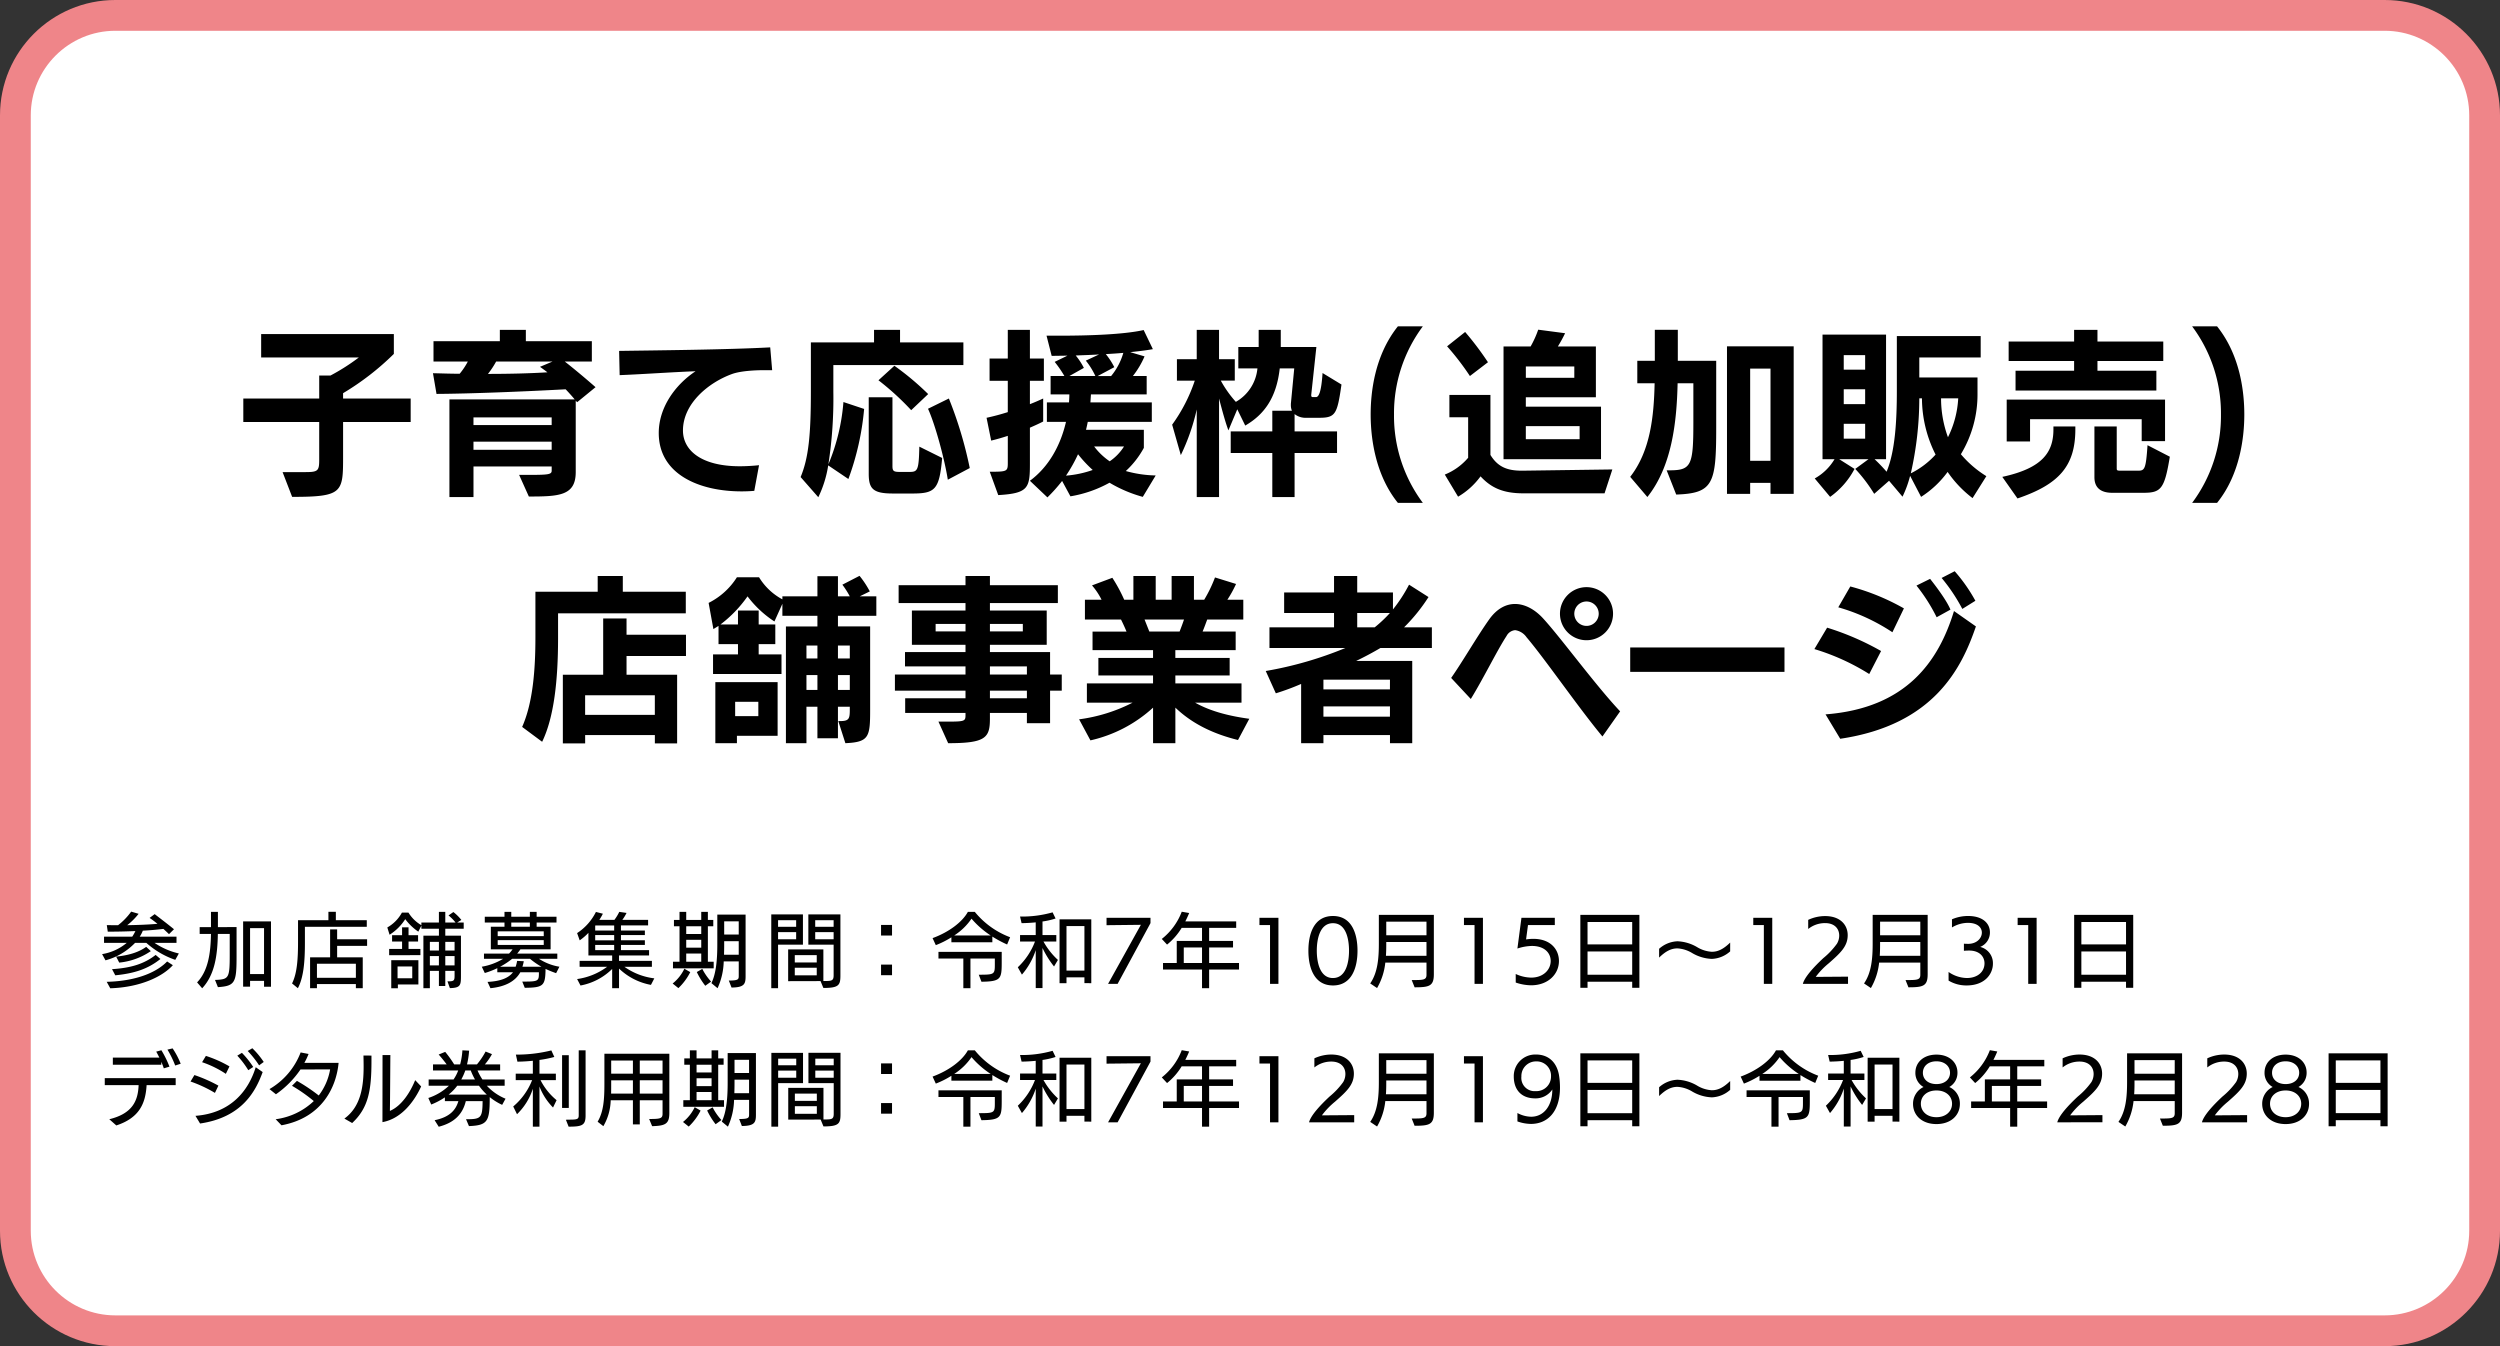 <?xml version="1.0" encoding="UTF-8"?>
<svg xmlns="http://www.w3.org/2000/svg" width="650" height="350" viewBox="0 0 650 350">
  <rect x="0" y="0" width="650" height="350" fill="#333333" stroke="none"/>
  <g transform="translate(2098 -3764)">
    <g transform="translate(-2098 3764)" fill="#fff">
      <path d="M 620 346 L 30 346 C 26.488 346 23.084 345.313 19.881 343.958 C 16.785 342.649 14.004 340.774 11.615 338.385 C 9.226 335.996 7.351 333.215 6.042 330.119 C 4.687 326.916 4 323.512 4 320 L 4 30 C 4 26.488 4.687 23.084 6.042 19.881 C 7.351 16.785 9.226 14.004 11.615 11.615 C 14.004 9.226 16.785 7.351 19.881 6.042 C 23.084 4.687 26.488 4 30 4 L 620 4 C 623.512 4 626.916 4.687 630.119 6.042 C 633.215 7.351 635.996 9.226 638.385 11.615 C 640.774 14.004 642.649 16.785 643.958 19.881 C 645.313 23.084 646 26.488 646 30 L 646 320 C 646 323.512 645.313 326.916 643.958 330.119 C 642.649 333.215 640.774 335.996 638.385 338.385 C 635.996 340.774 633.215 342.649 630.119 343.958 C 626.916 345.313 623.512 346 620 346 Z" stroke="none"></path>
      <path d="M 30 8 C 17.869 8 8 17.869 8 30 L 8 320 C 8 332.131 17.869 342 30 342 L 620 342 C 632.131 342 642 332.131 642 320 L 642 30 C 642 17.869 632.131 8 620 8 L 30 8 M 30 0 L 620 0 C 636.569 0 650 13.431 650 30 L 650 320 C 650 336.569 636.569 350 620 350 L 30 350 C 13.431 350 0 336.569 0 320 L 0 30 C 0 13.431 13.431 0 30 0 Z" stroke="none" fill="#ef8589"></path>
    </g>
    <path d="M19.677-8.862v-1.827H1.239v1.827h8.8C9.891-4.851,8.484-1.47,2.415,0L4.242,1.617c5.985-1.974,7.6-5.691,7.875-10.479ZM18.06-13.671a25.962,25.962,0,0,0-2.1-4.263l-1.344.357c.273.483.546,1.008.819,1.554H3.339v1.848h12.6v-.756c.252.588.483,1.176.651,1.7Zm2.919-.756a20.621,20.621,0,0,0-2.1-3.99l-1.344.315a25.856,25.856,0,0,1,2.016,4.137Zm5.04,15.54C37.044-.5,40.53-7.434,42.294-12.264l-1.806-1.26C38.64-7.56,34.167-1.6,24.822-.882Zm4.767-9.849a38.34,38.34,0,0,0-6.237-2.751l-1.008,1.68a33.581,33.581,0,0,1,6.342,2.961Zm2.877-5a30.95,30.95,0,0,0-6.132-2.73l-.987,1.638A26.165,26.165,0,0,1,32.718-11.8Zm6.174.147a23.262,23.262,0,0,0-2.94-3.675l-1.2.735a23.144,23.144,0,0,1,2.856,3.78Zm2.73-1.3a20.909,20.909,0,0,0-2.961-3.57l-1.2.714a25.168,25.168,0,0,1,2.961,3.738Zm4.62,16.464C57.876-.4,61.467-8.526,62.034-14.658h-8.9a17.574,17.574,0,0,0,1.092-2.31l-2.058-.4a18.755,18.755,0,0,1-8.106,9.534l1.68,1.344a24.786,24.786,0,0,0,6.384-6.447l7.707-.021a15.41,15.41,0,0,1-2.961,6.783,46.8,46.8,0,0,0-5.67-3.8L49.917-8.694a41.691,41.691,0,0,1,5.67,3.969A17.68,17.68,0,0,1,45.675,0ZM73.437.756C78.561-.168,81.858-4.935,83.5-8.526l-1.554-1.638c-1.239,3.066-3.486,6.7-6.573,8,.063-3.318.105-13.419.126-14.511H73.458ZM65.562.987C69.783-2.94,70.581-7.5,70.581-15.12v-1.428L68.5-16.569c.021.924.042,1.89.042,2.877,0,4.935-.63,10.374-5,13.524Zm39.879-6.321a13.713,13.713,0,0,1-4.872-3.381h4.641v-1.617H99.435a14.293,14.293,0,0,1-1.281-2.352h5.88v-1.575h-3.969a14.941,14.941,0,0,0,1.848-2.667l-1.659-.672a19,19,0,0,1-2.247,3.339H95.424a21.482,21.482,0,0,0,.546-3.57l-1.743-.084a18.7,18.7,0,0,1-.588,3.654H92.085a29.983,29.983,0,0,0-2.331-3.255l-1.7.693c.672.756,1.491,1.764,2.079,2.562H86.583v1.575h6.552a10.861,10.861,0,0,1-1.218,2.352H85.449v1.617H90.72a14.167,14.167,0,0,1-5.355,3.192l.756,1.7A18.183,18.183,0,0,0,89.67-5.691V-4.7h3.507C92.547-2.541,91.077-.567,87,.252l1.071,1.7C92.085.924,94.29-1.281,95.109-4.7h4.368C99.435-.273,99.036,0,95.172,0l.756,1.785c4.746-.189,5.4-1.134,5.4-7.119v-.42a14.958,14.958,0,0,0,3.234,2.016ZM98.532-8.715a15.278,15.278,0,0,0,2.037,2.31H90.636a12.276,12.276,0,0,0,2.247-2.31ZM96.39-12.684A17.271,17.271,0,0,0,97.5-10.332h-3.57a14.84,14.84,0,0,0,1.05-2.352ZM114.261,1.932V-8.505a15.946,15.946,0,0,0,3.528,5.46l.924-1.911a16.271,16.271,0,0,1-4.179-5.208h3.99v-1.68h-4.263v-3.57a28.974,28.974,0,0,0,3.864-.777l-.777-1.7a37.529,37.529,0,0,1-9.009,1.092h-.21l.4,1.827c1.176,0,2.583-.084,4.011-.231v3.36h-4.452v1.68h4.263a17.14,17.14,0,0,1-4.914,6.846l.987,2.016a16.185,16.185,0,0,0,4.116-6.615V1.932Zm7.581,0c3.528,0,4.41-.357,4.41-2.9V-17.913h-1.785V-1.008c0,.924-.294,1.113-2.247,1.113,0,0-.9.021-1.092.021Zm.042-4.872V-16.653h-1.743V-2.94Zm21.672,4.746c3.4-.105,4.473-.546,4.473-3.423V-17.031H131.145V-9.2c0,4.032-.21,7.224-1.764,9.849l1.491,1.155a14.01,14.01,0,0,0,1.911-6.741h5.775V1.344h1.785V-4.935h5.922v3.528c0,1.239-.651,1.344-3.486,1.344Zm2.709-8.463h-5.922v-3.465h5.922Zm0-5.187h-5.922v-3.423h5.922Zm-7.707,5.187h-5.67c.021-.8.021-1.659.021-2.583v-.882h5.649Zm0-5.187h-5.649v-3.423h5.649ZM166.887,1.764c3.36-.042,3.654-.945,3.654-2.961v-16h-7.35v7.728c0,3.486-.231,7.455-1.533,10.08l1.6,1.323a17.812,17.812,0,0,0,1.6-6.972h3.906v3.7c0,.945-.021,1.281-2.583,1.281Zm-4.641-5V-4.956h-1.512v-9.219h1.407v-1.638h-1.407v-2.1h-1.722v2.1h-3.906v-2.1h-1.743v2.1h-1.449v1.638h1.449v9.219h-1.7v1.722Zm6.51-3.528h-3.822c.021-.861.042-1.743.042-2.6v-.924h3.78Zm0-5.25h-3.78v-3.444h3.78ZM153.069,1.911a15.106,15.106,0,0,0,3.087-4.158l-1.533-.882A10.953,10.953,0,0,1,151.578.714Zm5.943-6.867h-3.906V-7.077h3.906Zm0-3.654h-3.906v-2.037h3.906Zm0-3.549h-3.906v-2.016h3.906ZM161.574.21a14.6,14.6,0,0,1-2.289-3.3l-1.428.819a18.8,18.8,0,0,0,2.205,3.57ZM188.1,1.869c4.011,0,4.431-.714,4.431-3.234v-15.9h-8.337v7.875h6.573v7.959c0,1.344-.42,1.491-2.184,1.491H188.1V-8.148h-9.156V.105l8.421-.021Zm-11.781.063V-9.387h6.468v-7.875h-8.232V1.932Zm10.059-3.339h-5.712V-3.381h5.712Zm0-3.36h-5.712v-1.89h5.712Zm4.389-6.027h-4.788v-1.848h4.788Zm-9.744,0h-4.7v-1.848h4.7Zm9.744-3.234h-4.788V-15.75h4.788Zm-9.744,0h-4.7V-15.75h4.7Z" transform="translate(-2072 4055)"></path>
    <path d="M20.5-7.1a18.636,18.636,0,0,1-6.321-2.751h5.712v-1.617H10.332a8.348,8.348,0,0,0,.8-1.554c1.932-.1,3.78-.273,5.355-.462.5.462,1.008.924,1.449,1.365l1.3-1.281c-1.848-1.512-4.326-3.381-5.019-3.927l-1.323.987a24.588,24.588,0,0,1,2.037,1.533c-2.331.21-5.145.315-7.854.357a17.164,17.164,0,0,0,2.961-2.961l-1.932-.567a16.861,16.861,0,0,1-3.4,3.528c-1.029,0-2.037,0-2.94-.021l.252,1.7h.861c1.953,0,4.158-.063,6.321-.147a9.863,9.863,0,0,1-.819,1.449H1.05v1.617h5.9A13.281,13.281,0,0,1,.546-6.93l.882,1.617A16.623,16.623,0,0,0,9.114-9.849h2.94a21.83,21.83,0,0,0,7.518,4.41ZM17.451-5.019C15.1-2.562,10.164.063,1.743.273l.924,1.68c7.917-.252,13.65-3.087,16.275-6.006Zm-2.982-1.7c-2.94,2.289-6.3,3.381-11.34,3.7l.84,1.6c4.872-.483,8.442-1.6,11.739-4.242Zm-2.457-2.1C10.416-7.665,8.085-6.678,4.2-6.279L5-4.725a17.579,17.579,0,0,0,8.211-2.982ZM44.457,1.554V-15.435H37.212V1.533h1.806V.021h3.633V1.554Zm-13.8.105c4.515-.294,4.851-1.239,4.851-8.043v-7.581l-4.851.021v-3.969H28.854v3.969h-2.94v1.764h2.94C28.77-7.2,28.14-2.583,25.242.42l1.323,1.533c3.255-3.486,3.99-8.547,4.074-14.133h3.087v5.565c0,5.8-.252,6.216-3.4,6.384a2.958,2.958,0,0,0-.42.021Zm11.991-3.4H39.018V-13.692h3.633ZM69.363-14.028V-15.75H61.32v-2.184H59.388v2.184h-7.9v5.565c0,4.221-.189,8.169-1.554,10.878L51.45,1.932c1.533-2.9,1.827-7.1,1.827-11.781v-4.179ZM66.528-.777H56.406V-4.431H66.528Zm1.785,2.709V-6.09H61.656V-9.072h7.791v-1.722H61.656v-2.562H59.829V-6.09H54.621V1.932h1.785V.861H66.528V1.932Zm22.659-.021c2.814-.063,2.877-.777,2.877-3.318V-11.718H89.775v-1.806h4.788v-1.617h-1.7l1.092-.672a12.063,12.063,0,0,0-2.079-2.058l-1.26.882a11.7,11.7,0,0,1,1.827,1.848H89.775v-2.772H88.116v2.772H83.559v.693a9.493,9.493,0,0,1-3.36-3.276H78.5a9.86,9.86,0,0,1-3.8,3.864l.588,1.89a13.06,13.06,0,0,0,4.074-4.053,14.118,14.118,0,0,0,3.4,3.255l.8-1.6v.84h4.557v1.806H84.084V1.932h1.68V-2.583h2.352V1.365h1.659V-2.583H92.19v1.134c0,1.323-.063,1.6-1.638,1.6h-.21ZM82.782.966V-5.355H75.726V1.953h1.722V.966Zm.525-7.623V-8.274H80.22v-1.932H82.7v-1.638H80.22V-13.9H78.54v2.058h-2.6v1.638h2.6v1.932H75.18v1.617ZM81.186-.651H77.364V-3.717h3.822Zm11-3.339H89.775V-6.426H92.19Zm-4.074,0H85.764V-6.426h2.352ZM92.19-7.854H89.775v-2.268H92.19Zm-4.074,0H85.764v-2.268h2.352Zm31.332,4.2a13.722,13.722,0,0,1-5.313-2.058H118.9V-7.056H108.465c.294-.357.588-.735.84-1.113h7.854v-5.88h-3.633v-1.092h5.166v-1.512h-5.166v-1.26h-1.764v1.26h-4.83v-1.26h-1.764v1.26h-5.124v1.512h5.124v1.092h-3.549v5.88h5.649a9.277,9.277,0,0,1-.924,1.113h-6.51v1.344h4.977a15.755,15.755,0,0,1-5.544,2.058l.777,1.638a20.767,20.767,0,0,0,3.255-1.26v1.071h4.074C106.2-.693,104.118.126,100.758.294l.756,1.638c4.011-.4,6.489-1.869,7.77-4.137h4.83v.462c-.021,1.7-.252,1.953-3.549,1.953h-.777l.651,1.617c4.788-.042,5.313-.525,5.4-4.6v-.315a28.779,28.779,0,0,0,2.751,1.113Zm-4.074-5.67H103.4v-1.239h11.97Zm0-2.289H103.4v-1.239h11.97ZM109.83-3.654a10.919,10.919,0,0,0,.357-1.428l-1.743-.084a7.961,7.961,0,0,1-.378,1.512h-4.032a19.632,19.632,0,0,0,3.129-2.058H111.8a20.966,20.966,0,0,0,2.961,2.058Zm1.932-10.4h-4.83v-1.092h4.83ZM144.123-.63a16.928,16.928,0,0,1-7.77-3h7.14V-5.166h-8.547V-6.573h7.812V-7.959H135.45V-9.324h6.216v-1.2H135.45v-1.365h6.216v-1.176H135.45v-1.323h7.056v-1.449h-6.7A11.181,11.181,0,0,0,136.9-17.64l-1.89-.273a12.2,12.2,0,0,1-1.26,2.079h-3.927a15.016,15.016,0,0,0,.924-1.6l-1.806-.462a13.988,13.988,0,0,1-4.893,5.5l.672,1.89a14.291,14.291,0,0,0,2.268-1.953v5.88h6.174v1.407H124.7v1.533h7.161a17.08,17.08,0,0,1-7.812,3.192l.882,1.68a15.834,15.834,0,0,0,8.232-4.305v5h1.785v-5.1a16.19,16.19,0,0,0,8.3,4.242Zm-10.437-9.891h-4.935v-1.365h4.935Zm0,2.562h-4.935V-9.324h4.935Zm0-5.1h-4.935V-14.3l.063-.084h4.872ZM164.2,1.764c3.36-.042,3.654-.945,3.654-2.961v-16H160.5v7.728c0,3.486-.231,7.455-1.533,10.08l1.6,1.323a17.812,17.812,0,0,0,1.6-6.972h3.906v3.7c0,.945-.021,1.281-2.583,1.281Zm-4.641-5V-4.956h-1.512v-9.219h1.407v-1.638h-1.407v-2.1h-1.722v2.1h-3.906v-2.1h-1.743v2.1h-1.449v1.638h1.449v9.219h-1.7v1.722Zm6.51-3.528h-3.822c.021-.861.042-1.743.042-2.6v-.924h3.78Zm0-5.25h-3.78v-3.444h3.78ZM150.381,1.911a15.106,15.106,0,0,0,3.087-4.158l-1.533-.882A10.953,10.953,0,0,1,148.89.714Zm5.943-6.867h-3.906V-7.077h3.906Zm0-3.654h-3.906v-2.037h3.906Zm0-3.549h-3.906v-2.016h3.906ZM158.886.21a14.6,14.6,0,0,1-2.289-3.3l-1.428.819a18.8,18.8,0,0,0,2.205,3.57Zm29.19,1.659c4.011,0,4.431-.714,4.431-3.234v-15.9H184.17v7.875h6.573v7.959c0,1.344-.42,1.491-2.184,1.491h-.483V-8.148H178.92V.105l8.421-.021Zm-11.781.063V-9.387h6.468v-7.875h-8.232V1.932Zm10.059-3.339h-5.712V-3.381h5.712Zm0-3.36h-5.712v-1.89h5.712Zm4.389-6.027h-4.788v-1.848h4.788Zm-9.744,0h-4.7v-1.848H181Zm9.744-3.234h-4.788V-15.75h4.788Zm-9.744,0h-4.7V-15.75H181Z" transform="translate(-2072 4019)"></path>
    <path d="M11.928-11.76v-2.751H9.072v2.751Zm0,10.311V-4.2H9.072v2.751Zm30.7-9.87a21.609,21.609,0,0,1-9.177-6.594H31.647c-1.407,2.583-4.83,5.229-9.177,6.825l.84,1.827A22.861,22.861,0,0,0,27.363-11.3v1.281H38.01v-1.47a29.96,29.96,0,0,0,3.843,2.058ZM35.175.252c5.04-.063,5.271-.735,5.271-4.935V-7.518H24v1.743h6.468V1.932h1.848V-5.775h6.342v1.6c0,2.541-.189,2.6-4.179,2.6ZM28.1-11.781a15.683,15.683,0,0,0,4.494-4.368,23.117,23.117,0,0,0,4.977,4.368ZM63.735.63V-15.981H55.482V.63h1.806V-.9H61.95V.609ZM51.051,1.89V-8.526a24.473,24.473,0,0,0,3,4.809l1.008-1.7A19.012,19.012,0,0,1,51.3-10.206h3.339v-1.68H51.051v-3.528a19.1,19.1,0,0,0,3.4-.777l-.777-1.6a28.856,28.856,0,0,1-8.463,1.092l.4,1.722c1.2-.021,2.457-.084,3.675-.21v3.3H45.213v1.68H49.1a17.862,17.862,0,0,1-4.473,6.7L45.7-1.6a18.507,18.507,0,0,0,3.591-6.363V1.89Zm10.9-4.536H57.288V-14.217H61.95ZM70.581.8l8.547-15.792V-16.38H67.7v1.932l8.925-.1L68.1.8Zm31.563-3.717v-1.7h-7.77V-8.652h6.216v-1.7H94.374v-3.4h7.035v-1.68H88.179c.357-.693.693-1.428,1.008-2.184l-1.932-.336a16.487,16.487,0,0,1-5.187,7.077l1.365,1.47a16.722,16.722,0,0,0,3.8-4.347h5.292v3.4H85.953V-4.62h-3.57v1.7H92.526V1.932h1.848V-2.919Zm-9.618-1.7H87.78V-8.652h4.746ZM112.392.8V-16.38h-4.935v1.89h2.751V.8Zm14.175.42c4.956,0,6.384-4.746,6.384-9.03,0-4.305-1.407-9.03-6.384-9.03-5,0-6.384,4.725-6.384,9.03C120.183-3.528,121.611,1.218,126.567,1.218Zm0-1.932c-3.486,0-4.2-4.305-4.2-7.119s.714-7.14,4.2-7.14,4.179,4.326,4.179,7.14S130.053-.714,126.567-.714ZM147.8,1.7c3.822,0,5-.315,5-3.4V-17.136h-14.3v7.455c0,3.822-.294,7.56-2.247,10.374l1.785,1.2a16.6,16.6,0,0,0,2.142-6.615h10.71v3.171c0,1.218-.672,1.365-3.045,1.365h-.8Zm3.087-8.19H140.343c.063-.924.084-1.848.084-2.835v-.756h10.458Zm0-5.334H140.427v-3.549h10.458ZM165.564.8V-16.38h-4.935v1.89h2.751V.8ZM174.09.462a12.738,12.738,0,0,0,3.99.714c4.431,0,7.245-2.9,7.245-6.321,0-2.919-2.1-5.754-6.657-5.754a12.2,12.2,0,0,0-1.89.147l.5-3.738h6.972v-1.89h-8.673l-1.05,8a12.615,12.615,0,0,1,3.78-.672c3.234,0,4.872,1.806,4.872,3.906,0,2.31-1.953,4.326-5.061,4.326a9.932,9.932,0,0,1-4.032-.945Zm32.151,1.365V-17.136H190.89V1.827h1.869V.252h11.613V1.827Zm-1.869-3.4H192.759V-7.623h11.613Zm0-7.875H192.759v-5.838h11.613Zm25.473-.483c-1.722,1.68-3.15,2.394-4.767,2.394a8.291,8.291,0,0,1-3.843-1.218,10.856,10.856,0,0,0-5.1-1.512,7.567,7.567,0,0,0-4.767,1.953v2.289c1.722-1.68,3.15-2.394,4.767-2.394A8.291,8.291,0,0,1,219.975-7.2a10.856,10.856,0,0,0,5.1,1.512,7.567,7.567,0,0,0,4.767-1.953ZM240.786.8V-16.38h-4.935v1.89H238.6V.8Zm19.7,0V-1.071l-8.4.063a19.719,19.719,0,0,1,3.381-3.528c3.129-2.751,4.935-4.452,4.935-7.329,0-2.6-1.869-4.956-5.88-4.956a10.476,10.476,0,0,0-4.389.987v2.373a6.971,6.971,0,0,1,4.389-1.533c2.541,0,3.675,1.533,3.675,3.234a4.153,4.153,0,0,1-.588,2.121A19.784,19.784,0,0,1,254.079-5.9c-2.478,2.31-4.893,4.935-5.334,6.7Zm15.708.9c3.822,0,5-.315,5-3.4V-17.136h-14.3v7.455c0,3.822-.294,7.56-2.247,10.374l1.785,1.2a16.6,16.6,0,0,0,2.142-6.615h10.71v3.171c0,1.218-.672,1.365-3.045,1.365h-.8Zm3.087-8.19H268.737c.063-.924.084-1.848.084-2.835v-.756h10.458Zm0-5.334H268.821v-3.549h10.458Zm7.35,11.781a8.961,8.961,0,0,0,4.683,1.26c4.788,0,6.846-3.024,6.846-5.67A4.332,4.332,0,0,0,294.84-8.8a4.026,4.026,0,0,0,2.541-3.8c0-2.352-1.911-4.242-5.67-4.242a10.514,10.514,0,0,0-4.2.861v2.121a8.141,8.141,0,0,1,4.116-1.2c2.667,0,3.654,1.3,3.654,2.541,0,1.407-1.26,2.877-3.465,2.919-.189,0-.714,0-1.2-.042v1.848c.378-.042,1.05-.063,1.239-.063h.126c2.73,0,3.99,1.617,3.99,3.318,0,2.226-1.827,3.822-4.578,3.822a8.509,8.509,0,0,1-4.767-1.575Zm22.89.84V-16.38h-4.935v1.89h2.751V.8Zm25.116,1.029V-17.136H319.284V1.827h1.869V.252h11.613V1.827Zm-1.869-3.4H321.153V-7.623h11.613Zm0-7.875H321.153v-5.838h11.613ZM11.928,24.24V21.489H9.072V24.24Zm0,10.311V31.8H9.072v2.751Zm30.7-9.87a21.609,21.609,0,0,1-9.177-6.594H31.647c-1.407,2.583-4.83,5.229-9.177,6.825l.84,1.827A22.861,22.861,0,0,0,27.363,24.7v1.281H38.01v-1.47a29.96,29.96,0,0,0,3.843,2.058ZM35.175,36.252c5.04-.063,5.271-.735,5.271-4.935V28.482H24v1.743h6.468v7.707h1.848V30.225h6.342v1.6c0,2.541-.189,2.6-4.179,2.6ZM28.1,24.219a15.683,15.683,0,0,0,4.494-4.368,23.117,23.117,0,0,0,4.977,4.368ZM63.735,36.63V20.019H55.482V36.63h1.806V35.1H61.95v1.512ZM51.051,37.89V27.474a24.473,24.473,0,0,0,3,4.809l1.008-1.7A19.012,19.012,0,0,1,51.3,25.794h3.339v-1.68H51.051V20.586a19.1,19.1,0,0,0,3.4-.777l-.777-1.6a28.856,28.856,0,0,1-8.463,1.092l.4,1.722c1.2-.021,2.457-.084,3.675-.21v3.3H45.213v1.68H49.1a17.862,17.862,0,0,1-4.473,6.7L45.7,34.4a18.507,18.507,0,0,0,3.591-6.363V37.89Zm10.9-4.536H57.288V21.783H61.95ZM70.581,36.8l8.547-15.792V19.62H67.7v1.932l8.925-.1L68.1,36.8Zm31.563-3.717v-1.7h-7.77V27.348h6.216v-1.7H94.374v-3.4h7.035v-1.68H88.179c.357-.693.693-1.428,1.008-2.184l-1.932-.336a16.487,16.487,0,0,1-5.187,7.077l1.365,1.47a16.722,16.722,0,0,0,3.8-4.347h5.292v3.4H85.953V31.38h-3.57v1.7H92.526v4.851h1.848V33.081Zm-9.618-1.7H87.78V27.348h4.746ZM112.392,36.8V19.62h-4.935v1.89h2.751V36.8Zm19.7,0V34.929l-8.4.063a19.718,19.718,0,0,1,3.381-3.528c3.129-2.751,4.935-4.452,4.935-7.329,0-2.6-1.869-4.956-5.88-4.956a10.476,10.476,0,0,0-4.389.987v2.373a6.971,6.971,0,0,1,4.389-1.533c2.541,0,3.675,1.533,3.675,3.234a4.153,4.153,0,0,1-.588,2.121,19.784,19.784,0,0,1-3.528,3.738c-2.478,2.31-4.893,4.935-5.334,6.7Zm15.708.9c3.822,0,5-.315,5-3.4V18.864h-14.3v7.455c0,3.822-.294,7.56-2.247,10.374l1.785,1.2a16.6,16.6,0,0,0,2.142-6.615h10.71v3.171c0,1.218-.672,1.365-3.045,1.365h-.8Zm3.087-8.19H140.343c.063-.924.084-1.848.084-2.835V25.92h10.458Zm0-5.334H140.427V20.628h10.458ZM165.564,36.8V19.62h-4.935v1.89h2.751V36.8ZM183.6,28.314c0,4.116-2.163,7.035-5.5,7.035a7.745,7.745,0,0,1-3.57-.966v2.184a10.689,10.689,0,0,0,3.528.651c4.158,0,7.539-3,7.539-9.471a20.512,20.512,0,0,0-.273-3.3c-.651-3.507-2.961-5.271-5.943-5.271a5.6,5.6,0,0,0-5.8,5.712c0,3.276,1.806,5.691,5.586,5.691a5.177,5.177,0,0,0,4.431-2.31ZM175.56,24.87a3.8,3.8,0,0,1,3.864-3.906h.042a3.718,3.718,0,0,1,3.8,3.885,3.793,3.793,0,0,1-3.99,3.843,3.439,3.439,0,0,1-3.717-3.759Zm30.681,12.957V18.864H190.89V37.827h1.869V36.252h11.613v1.575Zm-1.869-3.4H192.759V28.377h11.613Zm0-7.875H192.759V20.712h11.613Zm25.473-.483c-1.722,1.68-3.15,2.394-4.767,2.394a8.291,8.291,0,0,1-3.843-1.218,10.856,10.856,0,0,0-5.1-1.512,7.567,7.567,0,0,0-4.767,1.953v2.289c1.722-1.68,3.15-2.394,4.767-2.394a8.291,8.291,0,0,1,3.843,1.218,10.856,10.856,0,0,0,5.1,1.512,7.567,7.567,0,0,0,4.767-1.953Zm22.89-1.386a21.609,21.609,0,0,1-9.177-6.594h-1.806c-1.407,2.583-4.83,5.229-9.177,6.825l.84,1.827a22.861,22.861,0,0,0,4.053-2.037v1.281h10.647v-1.47a29.96,29.96,0,0,0,3.843,2.058ZM245.28,36.252c5.04-.063,5.271-.735,5.271-4.935V28.482H234.108v1.743h6.468v7.707h1.848V30.225h6.342v1.6c0,2.541-.189,2.6-4.179,2.6ZM238.2,24.219a15.683,15.683,0,0,0,4.494-4.368,23.117,23.117,0,0,0,4.977,4.368ZM273.84,36.63V20.019h-8.253V36.63h1.806V35.1h4.662v1.512Zm-12.684,1.26V27.474a24.473,24.473,0,0,0,3,4.809l1.008-1.7a19.012,19.012,0,0,1-3.759-4.788h3.339v-1.68h-3.591V20.586a19.1,19.1,0,0,0,3.4-.777l-.777-1.6a28.856,28.856,0,0,1-8.463,1.092l.4,1.722c1.2-.021,2.457-.084,3.675-.21v3.3h-4.074v1.68H259.2a17.862,17.862,0,0,1-4.473,6.7L255.8,34.4a18.507,18.507,0,0,0,3.591-6.363V37.89Zm10.9-4.536h-4.662V21.783h4.662Zm14.763-5.733a4.206,4.206,0,0,0,2.121-3.738c0-2.688-2.142-4.683-5.46-4.683-3.339,0-5.481,2-5.481,4.683a4.16,4.16,0,0,0,2.121,3.738,4.81,4.81,0,0,0-2.73,4.389c0,3,2.352,5.25,6.09,5.25,3.717,0,6.09-2.247,6.09-5.25A4.69,4.69,0,0,0,286.818,27.621Zm.189-3.7c0,1.722-1.386,2.94-3.528,2.94s-3.528-1.218-3.528-2.94,1.386-2.982,3.528-2.982C285.6,20.943,287.007,22.2,287.007,23.925Zm.525,8.043c0,2.016-1.617,3.507-4.053,3.507-2.457,0-4.053-1.491-4.053-3.507,0-2,1.617-3.444,4.053-3.444S287.532,29.973,287.532,31.968Zm24.717,1.113v-1.7h-7.77V27.348H310.7v-1.7h-6.216v-3.4h7.035v-1.68h-13.23c.357-.693.693-1.428,1.008-2.184l-1.932-.336a16.487,16.487,0,0,1-5.187,7.077l1.365,1.47a16.722,16.722,0,0,0,3.8-4.347h5.292v3.4h-6.573V31.38h-3.57v1.7h10.143v4.851h1.848V33.081Zm-9.618-1.7h-4.746V27.348h4.746Zm24,5.418V34.929l-8.4.063a19.717,19.717,0,0,1,3.381-3.528c3.129-2.751,4.935-4.452,4.935-7.329,0-2.6-1.869-4.956-5.88-4.956a10.476,10.476,0,0,0-4.389.987v2.373a6.971,6.971,0,0,1,4.389-1.533c2.541,0,3.675,1.533,3.675,3.234a4.153,4.153,0,0,1-.588,2.121,19.784,19.784,0,0,1-3.528,3.738c-2.478,2.31-4.893,4.935-5.334,6.7Zm15.708.9c3.822,0,5-.315,5-3.4V18.864h-14.3v7.455c0,3.822-.294,7.56-2.247,10.374l1.785,1.2a16.6,16.6,0,0,0,2.142-6.615h10.71v3.171c0,1.218-.672,1.365-3.045,1.365h-.8Zm3.087-8.19H334.887c.063-.924.084-1.848.084-2.835V25.92h10.458Zm0-5.334H334.971V20.628h10.458ZM364.245,36.8V34.929l-8.4.063a19.717,19.717,0,0,1,3.381-3.528c3.129-2.751,4.935-4.452,4.935-7.329,0-2.6-1.869-4.956-5.88-4.956a10.476,10.476,0,0,0-4.389.987v2.373a6.971,6.971,0,0,1,4.389-1.533c2.541,0,3.675,1.533,3.675,3.234a4.153,4.153,0,0,1-.588,2.121A19.784,19.784,0,0,1,357.84,30.1c-2.478,2.31-4.893,4.935-5.334,6.7ZM377.6,27.621a4.206,4.206,0,0,0,2.121-3.738c0-2.688-2.142-4.683-5.46-4.683-3.339,0-5.481,2-5.481,4.683a4.16,4.16,0,0,0,2.121,3.738,4.81,4.81,0,0,0-2.73,4.389c0,3,2.352,5.25,6.09,5.25,3.717,0,6.09-2.247,6.09-5.25A4.69,4.69,0,0,0,377.6,27.621Zm.189-3.7c0,1.722-1.386,2.94-3.528,2.94s-3.528-1.218-3.528-2.94,1.386-2.982,3.528-2.982C376.383,20.943,377.79,22.2,377.79,23.925Zm.525,8.043c0,2.016-1.617,3.507-4.053,3.507-2.457,0-4.053-1.491-4.053-3.507,0-2,1.617-3.444,4.053-3.444S378.315,29.973,378.315,31.968Zm22.47,5.859V18.864H385.434V37.827H387.3V36.252h11.613v1.575Zm-1.869-3.4H387.3V28.377h11.613Zm0-7.875H387.3V20.712h11.613Z" transform="translate(-1878 4019)"></path>
    <path d="M-218.224-15.272V-21.39H-235.8v-1.38a69.519,69.519,0,0,0,13.2-10.212v-5.152h-34.5v6.072H-231.7a53.808,53.808,0,0,1-7.36,4.692h-2.944v5.98H-261.74v6.118h19.734V-5.52c0,2.9-.276,3.266-3.542,3.266h-5.98l2.484,6.44c13.156,0,13.248-1.1,13.248-10.534v-8.924ZM-187.5,4.094c7.82,0,12.19-.184,12.19-6.348V-20.838l.368.414,4.784-3.91c-2.346-2.07-5.7-4.876-8-6.67h7.038v-5.29h-17.158v-2.944h-6.762v2.944h-17.25V-31h8.924a18.132,18.132,0,0,1-2.116,3.174c-2.392,0-4.738-.092-6.946-.138l.92,5.382c8.51-.046,22.54-.6,33.58-1.2q1.311,1.38,2.346,2.622H-208.15V4.232h6.256V-3.726h20.332v1.1c0,1.058-1.012,1.1-6.9,1.1h-1.564Zm5.934-12.144h-20.332v-2.116h20.332Zm.23-22.954-3.266,1.38c.644.46,1.288.92,1.932,1.426-4.462.276-9.936.414-15.456.414A22.788,22.788,0,0,0-196.006-31Zm-.23,16.514h-20.332v-1.978h20.332ZM-127.65-4.048a48.943,48.943,0,0,1-4.968.276c-10.258,0-14.812-4.278-14.812-9.292,0-7.038,6.67-12.466,12.7-14.674,2.484-.92,6.808-1.012,8.1-1.012h2.392l-.506-5.934c-11.04.6-29.9.782-39.284.92l.138,6.3c5.842-.23,14.444-.828,19.734-1.012-5.336,3.542-9.568,9.476-9.568,16.054,0,10.81,10.626,15.18,21.528,15.18q1.656,0,3.312-.138Zm53.13-26.036v-5.888H-90.988v-3.266H-97.75v3.266h-16.422v12.65c0,11.454-.6,17.388-2.668,22.356l4.6,5.244A29.2,29.2,0,0,0-109.664-4L-104.42-.46a70.486,70.486,0,0,0,4.094-18.216l-5.382-1.794a52.394,52.394,0,0,1-3.91,16.192,112.081,112.081,0,0,0,1.288-18.814v-6.992Zm-13.432,33.4c6.026,0,7.176-.874,7.912-9.246l-5.934-2.944C-86.112-2.76-86.388-2.3-88.5-2.3h-2.622c-1.564,0-1.84-.276-1.84-1.518V-21.712H-99.13V-1.84c0,3.91,1.1,5.152,6.256,5.152Zm15.088-6.624A104.647,104.647,0,0,0-78.292-21.39l-5.428,2.668C-81.834-14.628-79.4-5.566-78.568-.276ZM-83.674-22.54A71.573,71.573,0,0,0-92.46-29.9l-4.14,3.772a69.988,69.988,0,0,1,8.51,7.774ZM-24.518-1.38a30.826,30.826,0,0,1-7.774-1.15A23.106,23.106,0,0,0-27.6-8.556v-4.692H-42.642c.184-.69.322-1.38.46-2.07H-25.53v-5.06H-41.492l.138-2.07h14.49v-4.784h-3.588a23.028,23.028,0,0,0,3.036-5.106l-3.726-1.1c2.116-.23,4.14-.46,5.888-.782l-2.392-4.968C-32.89-38-42.274-37.72-49.634-37.72H-52.9l1.334,5.244c1.242,0,2.622-.046,4.094-.046l-3.312,1.61a30.164,30.164,0,0,1,2.53,3.68h-3.588v4.784h4.876c0,.69-.046,1.38-.092,2.07h-5.75v5.06h4.968C-49.266-9.154-52.348-3.588-57.224,0l4.554,4.324A41.642,41.642,0,0,0-48.852.046l2.162,4A31.584,31.584,0,0,0-36.524.506a34.717,34.717,0,0,0,8.648,3.68Zm-40.94,5.106c7.912-.46,8.234-1.886,8.234-8.28V-13.8c1.15-.506,2.3-1.012,3.45-1.61v-5.98c-1.1.506-2.254,1.012-3.45,1.472V-25.99h3.634v-5.8h-3.634v-7.452h-5.75v7.452h-4.738v5.8h4.738v8.142c-1.886.6-3.772,1.1-5.52,1.472l1.2,5.934c1.518-.368,2.944-.782,4.324-1.242v6.762c0,2.484,0,2.576-4.692,2.576Zm22.264-33.074a17.546,17.546,0,0,0-2.116-3.22c1.932-.092,4-.138,6.072-.276l-3.45,1.61a19.043,19.043,0,0,1,2.484,4h-6.762ZM-44.712-6.9a32.638,32.638,0,0,0,3.818,4.094A27.19,27.19,0,0,1-47.84-1.334,38.526,38.526,0,0,0-44.712-6.9Zm11.96-2.024A12.99,12.99,0,0,1-36.478-5.06a17.031,17.031,0,0,1-4.048-3.864Zm-2.53-20.608a18.458,18.458,0,0,0-2.208-3.4c1.564-.092,3.082-.184,4.554-.322a16.662,16.662,0,0,1-3.174,6.026h-3.5ZM11.592,4.232V-7.222h11.04v-5.612H11.592v-4.508a4.569,4.569,0,0,0,3.082.966h3.312c4.278,0,4.692-.966,5.8-8.648l-4.922-2.99c-.322,5.014-1.012,6.256-1.7,6.256h-.874c-.276,0-.368-.184-.368-.46v-.138l1.334-12.42H8v-4.462H2.254v4.462h-5.29v5.566H1.932A11.2,11.2,0,0,1-3.68-20.516a28.946,28.946,0,0,1-3.91-5.52h3.634V-31.6H-8.05v-7.636h-5.8V-31.6H-19v5.566h4.646A42.344,42.344,0,0,1-20.24-14.582l2.254,7.912a54.9,54.9,0,0,0,4.14-11.868V4.232h5.8V-21.39c.782,3.036,1.748,6.532,2.438,8.28l2.3-5.474,2.07,4.232c4.83-2.806,8.1-7.084,8.97-14.858H11.5l-.874,9.2v.322a3.654,3.654,0,0,0,.276,1.472H5.8v5.382H-5.014v5.612H5.8V4.232ZM44.942,5.75a37.811,37.811,0,0,1-7.5-22.954,37.811,37.811,0,0,1,7.5-22.954H38.456c-6.118,7.636-7.084,17.3-7.084,22.954,0,5.7,1.058,15.5,7.084,22.954ZM91.264-5.612V-19.274H71.714v-2.438H89.93v-13.2H80.04a34.91,34.91,0,0,0,1.886-3.45l-6.992-.92a25.821,25.821,0,0,1-1.978,4.37H65.918v29.3Zm.92,8.878,2.024-6.21-23.276.322h-.276c-3.68,0-6.21-.92-8.142-4.094V-22.31H51.842v5.8h4.876V-5.98a15.645,15.645,0,0,1-6.072,4.37L54.1,4.14a19.2,19.2,0,0,0,5.842-5.29C62.7,1.84,65.826,3.266,71.07,3.266ZM61.87-30.82a79.508,79.508,0,0,0-5.934-7.866L51.244-34.96a68.476,68.476,0,0,1,5.934,7.728ZM85.7-10.81H71.714v-3.4H85.7Zm-1.38-15.962h-12.6v-2.944h12.6ZM141.358,3.4V-34.96H124.016V3.4h6.026V.552h5.29V3.4Zm-30.544.184c9.614-.322,10.4-2.806,10.4-17.3v-17.48h-9.982v-8.05h-5.98v8.05h-4.554v5.842H105.2c-.184,8.786-1.15,17.664-6.348,24.334l4.462,5.244c6.348-7.958,7.636-19.32,7.866-29.578h4.094V-15.18c0,11.316-.552,12.466-6.3,12.466h-.644ZM135.332-5.2h-5.29V-29.164h5.29Zm56.12,4a27.615,27.615,0,0,1-6.624-5.7,29.933,29.933,0,0,0,4.324-15.64v-4.324H174.018v-5.2H189.98v-5.566h-21.8v14.352c0,7.774-.46,15.686-2.668,20.93a41.776,41.776,0,0,0-3.128-3.266h2.99V-38H148.856V-5.612h3.128A13.848,13.848,0,0,1,146.832-.6l4,4.784a20.719,20.719,0,0,0,6.348-7.268l-4-2.53h7.636l-3.45,2.53A40,40,0,0,1,162.288,3.4L166.152,0l3.5,4.14a28.914,28.914,0,0,0,1.978-5.428l2.852,5.474a25.531,25.531,0,0,0,6.9-6.486,29.261,29.261,0,0,0,6.486,6.808Zm-16.744-20.24A32.709,32.709,0,0,0,178.25-6.808a21.693,21.693,0,0,1-6.44,4.876,88.353,88.353,0,0,0,2.208-19.5Zm9.43,0a25.727,25.727,0,0,1-2.668,10.12,29.3,29.3,0,0,1-1.794-10.12Zm-24.2,10.488h-5.566v-3.864h5.566Zm0-8.97h-5.566v-3.864h5.566Zm0-8.97h-5.566V-32.66h5.566Zm75.716,5.428v-5.152H220.34v-2.53h17.112V-36.2H220.34v-3.036h-6.072V-36.2h-17.02v5.06h17.02v2.53H199.042v5.152ZM237.912-10.3v-10.81h-41.17v10.9h6.072v-5.8H231.84v5.7ZM232.254,3.128c4.6,0,5.52-.966,6.9-9.384l-5.8-2.99c-.414,6.21-.736,6.624-2.438,6.624h-4.646c-.874,0-.92-.138-.92-.644V-14.122h-5.8V-.92c0,2.668,1.564,4.048,4.646,4.048ZM199.548,4.6C210.22.966,214.59-3.726,214.59-13.386v-.736h-5.7v.736c0,5.842-2.668,10.074-13.294,12.374Zm51.888,1.15C257.462-1.7,258.52-11.5,258.52-17.2c0-5.658-.966-15.318-7.084-22.954H244.95a37.811,37.811,0,0,1,7.5,22.954,37.811,37.811,0,0,1-7.5,22.954ZM-148.948,68.278V50.43H-162.1V45.554h15.456v-5.52H-162.1V35.8h-6.072V50.43h-10.488V68.278h5.8V66.116h18.124v2.162Zm2.254-33.81V28.856H-163.07V24.762H-169.6v4.094h-16.192V40.678c0,8.418-.644,17.02-3.45,23.322l5.2,3.864c3.082-6.348,4.14-15.962,4.14-26.956v-6.44Zm-8.05,26.4h-18.124V55.766h18.124Zm49.542,7.36c6.21-.276,6.44-1.656,6.44-8.786V37.872h-8.372v-2.76h9.982v-5.06h-4.324l2.622-1.288a24.648,24.648,0,0,0-2.668-4.048l-4.462,2.3a23.077,23.077,0,0,1,1.932,3.036h-3.082V24.808h-5.336v5.244h-9.108v.782a15.865,15.865,0,0,1-6.072-5.75h-5.75a18.41,18.41,0,0,1-7.36,6.67l1.242,6.808,1.334-.828v4.738h5.06V45.14h-6.486v5.106h17.8V45.14h-5.934V42.472h4.324V37.366h-4.324V33.732h-5.382v3.634h-4.554a32.572,32.572,0,0,0,7.038-7.314,27.708,27.708,0,0,0,6.992,6.532l2.07-4.6v3.128h9.108v2.76h-8.188v30.36h5.336V58.756h2.852v8.188h5.336V58.756h3.082v.828c0,2.3-.23,2.9-2.53,2.9h-.46ZM-122.82,66.3V52.362h-16.192v15.87h5.612V66.3Zm-5.014-5.106h-6.026V57.468h6.026Zm23.782-6.808h-3.082V50.522h3.082Zm-8.418,0h-2.852V50.522h2.852Zm8.418-8.188h-3.082V42.84h3.082Zm-8.418,0h-2.852V42.84h2.852Zm60.49,16.836V54.57h3.036V50.384H-51.98V44.542H-67.62V42.656h14.766V33.732H-67.62V31.8h17.664V27.154H-67.62V24.762h-6.348v2.392H-91.356V31.8h17.388v1.932H-87.906v8.924h13.938v1.886H-89.7v3.726h15.732v2.116H-92.322V54.57h18.354v1.978H-89.654v3.818h15.686v.552c0,1.472-.138,1.7-4.14,1.7h-2.9l2.53,5.612c9.706,0,10.856-1.38,10.856-6.348V60.366h9.614v2.668Zm-6.026-12.65H-67.62V48.268h9.614Zm0,6.164H-67.62V54.57h9.614ZM-59.064,39.16H-67.62V37.228h8.556Zm-14.9,0h-7.774V37.228h7.774ZM-.184,61.884C-5.244,61.194-10.166,60-14.26,57.7H-2.208V52.684h-17.2v-2.07H-5.29V46.06H-19.412V44.036H-3.726v-4.83h-8.6c.414-.966.828-2.116,1.2-3.128h9.384V30.926h-4.14a30.629,30.629,0,0,0,2.254-4.094l-5.474-1.7a34.984,34.984,0,0,1-2.806,5.8h-2.668V24.762h-5.8v6.164h-4.14V24.762h-5.8v6.164h-2.392a40.33,40.33,0,0,0-3.082-5.7l-5.29,1.978a17.533,17.533,0,0,1,2.484,3.726h-4.324v5.152h9.384c.506,1.012,1.012,2.116,1.426,3.128H-40.94v4.83h15.732V46.06H-39.422v4.554h14.214v2.07h-17.2V57.7h11.868a42.726,42.726,0,0,1-13.892,4.324l2.944,5.474a35.718,35.718,0,0,0,16.284-8.51v9.246h5.8V58.986c4.646,4.462,10.35,6.946,16.284,8.418ZM-17.158,36.078c-.322.966-.736,2.07-1.15,3.128h-7.866l-1.242-3.128Zm59.34,32.154V46.842H27.6c2.3-1.1,4.508-2.3,6.3-3.358H47.288V38.1H40.066a45.71,45.71,0,0,0,6.348-7.866l-5.06-3.22a38.946,38.946,0,0,1-4.186,6.44V29.04H27.876V24.762H21.85V29.04H8.878v5.336H21.85V38.1H5.06v5.382H24.794a97.1,97.1,0,0,1-20.7,5.98l2.622,5.8a62.9,62.9,0,0,0,6.578-2.438v15.41h5.8V66.116h17.3v2.116Zm-5.8-6.9H19.09V58.664h17.3Zm0-7.084H19.09v-2.53h17.3Zm0-19.872A34.029,34.029,0,0,1,32.43,38.1H27.876V34.376ZM96.232,59.952c-6.532-6.946-15.226-18.906-19.964-24.1-2.162-2.392-4.784-3.818-7.36-3.818-2.346,0-4.646,1.2-6.578,3.818-2.99,4.14-7.084,11.224-10.028,15.41l5.106,5.474c3.312-5.382,6.9-12.742,9.292-16.376a2.792,2.792,0,0,1,2.254-1.518,4.357,4.357,0,0,1,2.944,1.84c4.922,5.8,13.294,18.032,19.734,25.806ZM94.392,34.56a6.9,6.9,0,1,0-6.9,6.9A6.891,6.891,0,0,0,94.392,34.56Zm-3.726,0a3.174,3.174,0,1,1-3.174-3.174A3.18,3.18,0,0,1,90.666,34.56Zm48.3,15.134V43.346H98.854v6.348Zm14.49,17.388c24.564-3.634,31.648-18.63,35.282-29.21l-5.7-4c-4,13.064-12.374,25.254-33.4,26.864Zm10.626-22.816a70.356,70.356,0,0,0-14.03-6.072L146.74,43.76A58.265,58.265,0,0,1,161,50.246Zm5.934-11.086a58.652,58.652,0,0,0-13.938-5.7L152.95,32.9a50.529,50.529,0,0,1,14.076,6.486Zm12.1.322c-1.058-2.576-4.14-6.532-5.29-8l-3.542,1.748a45.272,45.272,0,0,1,5.244,8.234Zm6.486-2.3a42.547,42.547,0,0,0-5.382-7.682l-3.4,1.748a45.493,45.493,0,0,1,5.382,8.05Z" transform="translate(-1773 3889)"></path>
  </g>
</svg>
